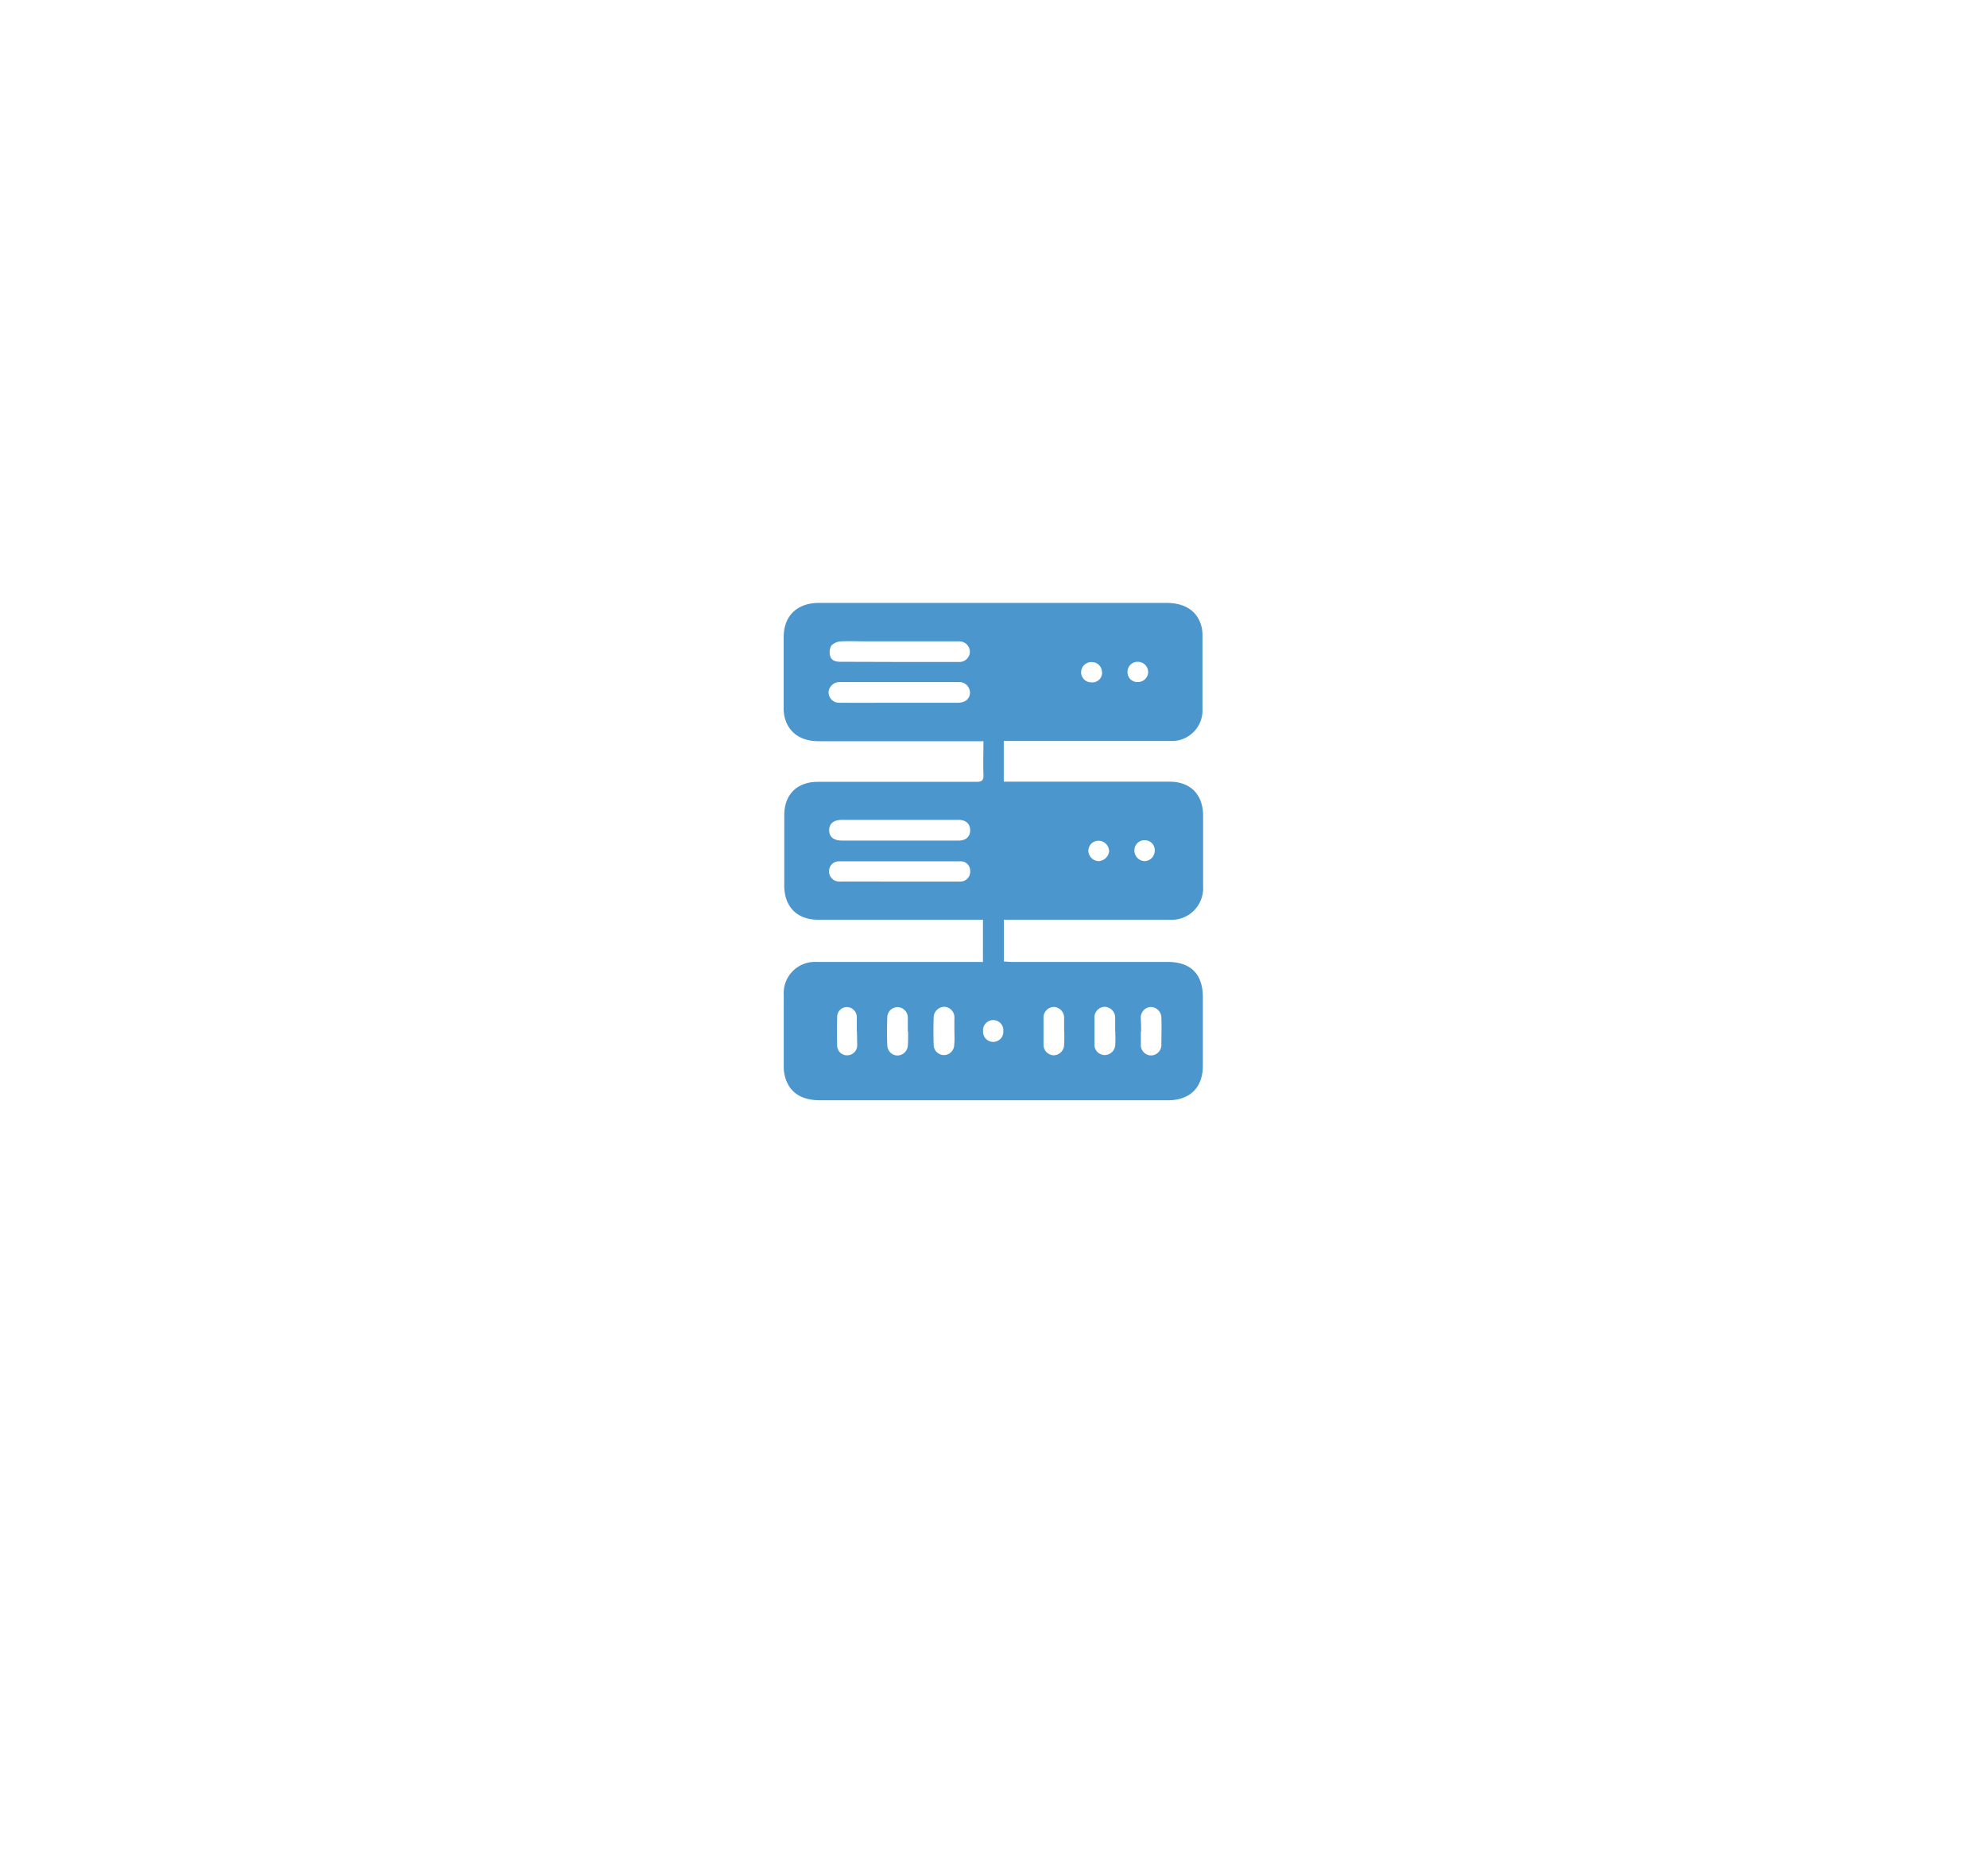 <svg id="Layer_1" data-name="Layer 1" xmlns="http://www.w3.org/2000/svg" viewBox="0 0 356 336.13"><defs><style>.cls-1{fill:#4a96cd;}</style></defs><path class="cls-1" d="M176.11,172.33v-7.57H146.6c-3.79,0-6.09-2.31-6.09-6.13V146.06c0-3.72,2.28-6,6-6,9.48,0,18.95,0,28.42,0,1,0,1.31-.28,1.27-1.28-.07-2,0-3.92,0-6H146.68c-3.37,0-5.6-1.69-6.18-4.67a7.37,7.37,0,0,1-.09-1.41q0-6.28,0-12.57c0-3.71,2.29-6,6-6.12,2.15,0,4.3,0,6.45,0h56.17c3.22,0,5.39,1.4,6.17,4a6.19,6.19,0,0,1,.24,1.82q0,6.56,0,13.12a5.49,5.49,0,0,1-5.3,5.79c-.43,0-.87,0-1.3,0h-29v7.29h29.71c3.74,0,6,2.31,6,6.08V158.7a5.66,5.66,0,0,1-6.07,6.06H179.85v7.48c.45,0,.91.08,1.36.08h28c4.13,0,6.3,2.18,6.3,6.33V190.9c0,3.87-2.26,6.17-6.16,6.2-3,0-6,0-9.07,0H146.93c-3.18,0-5.26-1.24-6.14-3.75a6.72,6.72,0,0,1-.37-2.13c0-4.33,0-8.67,0-13a5.59,5.59,0,0,1,5.89-5.9q14.16,0,28.31,0Zm-15-46.44h10.27a3.21,3.21,0,0,0,1.28-.18,1.72,1.72,0,0,0,1.1-1.93,1.9,1.9,0,0,0-2-1.59c-4,0-8.09,0-12.13,0h-9a2,2,0,0,0-2.16,1.58,1.87,1.87,0,0,0,2,2.12C154.09,125.91,157.62,125.89,161.16,125.89Zm.05,24.69h10.6c1.31,0,2.07-.72,2.06-1.87s-.78-1.84-2.1-1.84q-10.44,0-20.87,0c-1.49,0-2.31.68-2.29,1.88s.82,1.83,2.33,1.83Zm-.1-32c3.57,0,7.14,0,10.71,0a1.87,1.87,0,0,0,2-1.84,1.89,1.89,0,0,0-1.91-1.85c-.33,0-.66,0-1,0H155.1c-1.46,0-2.92-.07-4.37,0a2.68,2.68,0,0,0-1.79.76,2.51,2.51,0,0,0-.19,1.9c.23.83,1.05,1,1.87,1Zm.15,39.34c3.56,0,7.13,0,10.7,0a1.76,1.76,0,0,0,1.91-1.9,1.68,1.68,0,0,0-1.84-1.72q-10.8,0-21.62,0a1.74,1.74,0,0,0-1.82,1.76,1.8,1.8,0,0,0,1.64,1.85,8,8,0,0,0,1,0Zm43.19,26.86h0c0,.76,0,1.52,0,2.29a1.86,1.86,0,0,0,1.75,2,1.89,1.89,0,0,0,1.93-1.94c0-1.6.06-3.21,0-4.81a1.93,1.93,0,0,0-1.95-1.93,1.9,1.9,0,0,0-1.75,1.89C204.42,183.07,204.45,183.91,204.45,184.75Zm-41.75,0c0-.84,0-1.67,0-2.51a1.9,1.9,0,0,0-1.78-1.86,1.87,1.87,0,0,0-1.9,1.74q-.09,2.57,0,5.13a1.85,1.85,0,0,0,1.84,1.8,1.91,1.91,0,0,0,1.85-1.9C162.72,186.32,162.7,185.52,162.7,184.72Zm28,0c0-.84,0-1.67,0-2.51a1.92,1.92,0,0,0-1.87-1.89,1.9,1.9,0,0,0-1.82,1.83c0,1.67,0,3.34,0,5a1.87,1.87,0,0,0,1.81,1.83,1.9,1.9,0,0,0,1.88-1.87C190.71,186.35,190.68,185.55,190.68,184.75Zm9.15,0c0-.84,0-1.68,0-2.51a1.94,1.94,0,0,0-2-1.91,1.91,1.91,0,0,0-1.71,2c0,1.52,0,3.05,0,4.58A1.86,1.86,0,0,0,197.9,189a1.92,1.92,0,0,0,1.92-2C199.87,186.3,199.83,185.53,199.83,184.77Zm-28.81,0h0c0-.76,0-1.53,0-2.29a1.9,1.9,0,0,0-1.71-2.13,1.93,1.93,0,0,0-2,2c-.06,1.6-.05,3.2,0,4.8a1.84,1.84,0,1,0,3.68,0C171.05,186.37,171,185.57,171,184.77Zm-17.48,0c0-.87,0-1.75,0-2.62a1.82,1.82,0,0,0-1.73-1.76A1.75,1.75,0,0,0,150,182c-.06,1.81-.06,3.63,0,5.45a1.75,1.75,0,0,0,1.88,1.59,1.79,1.79,0,0,0,1.7-1.79C153.57,186.4,153.54,185.56,153.54,184.73Zm45.19-32.4a1.89,1.89,0,0,0-1.95-1.77A1.79,1.79,0,0,0,195,152.5a1.91,1.91,0,0,0,1.86,1.76A2,2,0,0,0,198.73,152.33Zm-1.27-31.9a1.8,1.8,0,0,0-1.73-1.87,1.84,1.84,0,0,0-2,1.77,1.79,1.79,0,0,0,1.75,1.85A1.75,1.75,0,0,0,197.46,120.43ZM205,154.26a1.86,1.86,0,0,0,1.88-1.74,1.77,1.77,0,0,0-1.74-2,1.79,1.79,0,0,0-1.89,1.71A1.9,1.9,0,0,0,205,154.26Zm-1.13-32.08a1.82,1.82,0,0,0,1.84-1.77,1.84,1.84,0,0,0-1.89-1.85,1.79,1.79,0,0,0-1.81,1.79A1.76,1.76,0,0,0,203.89,122.18Zm-24.11,62.51a1.82,1.82,0,1,0-3.63,0,1.82,1.82,0,1,0,3.63,0Z"/></svg>